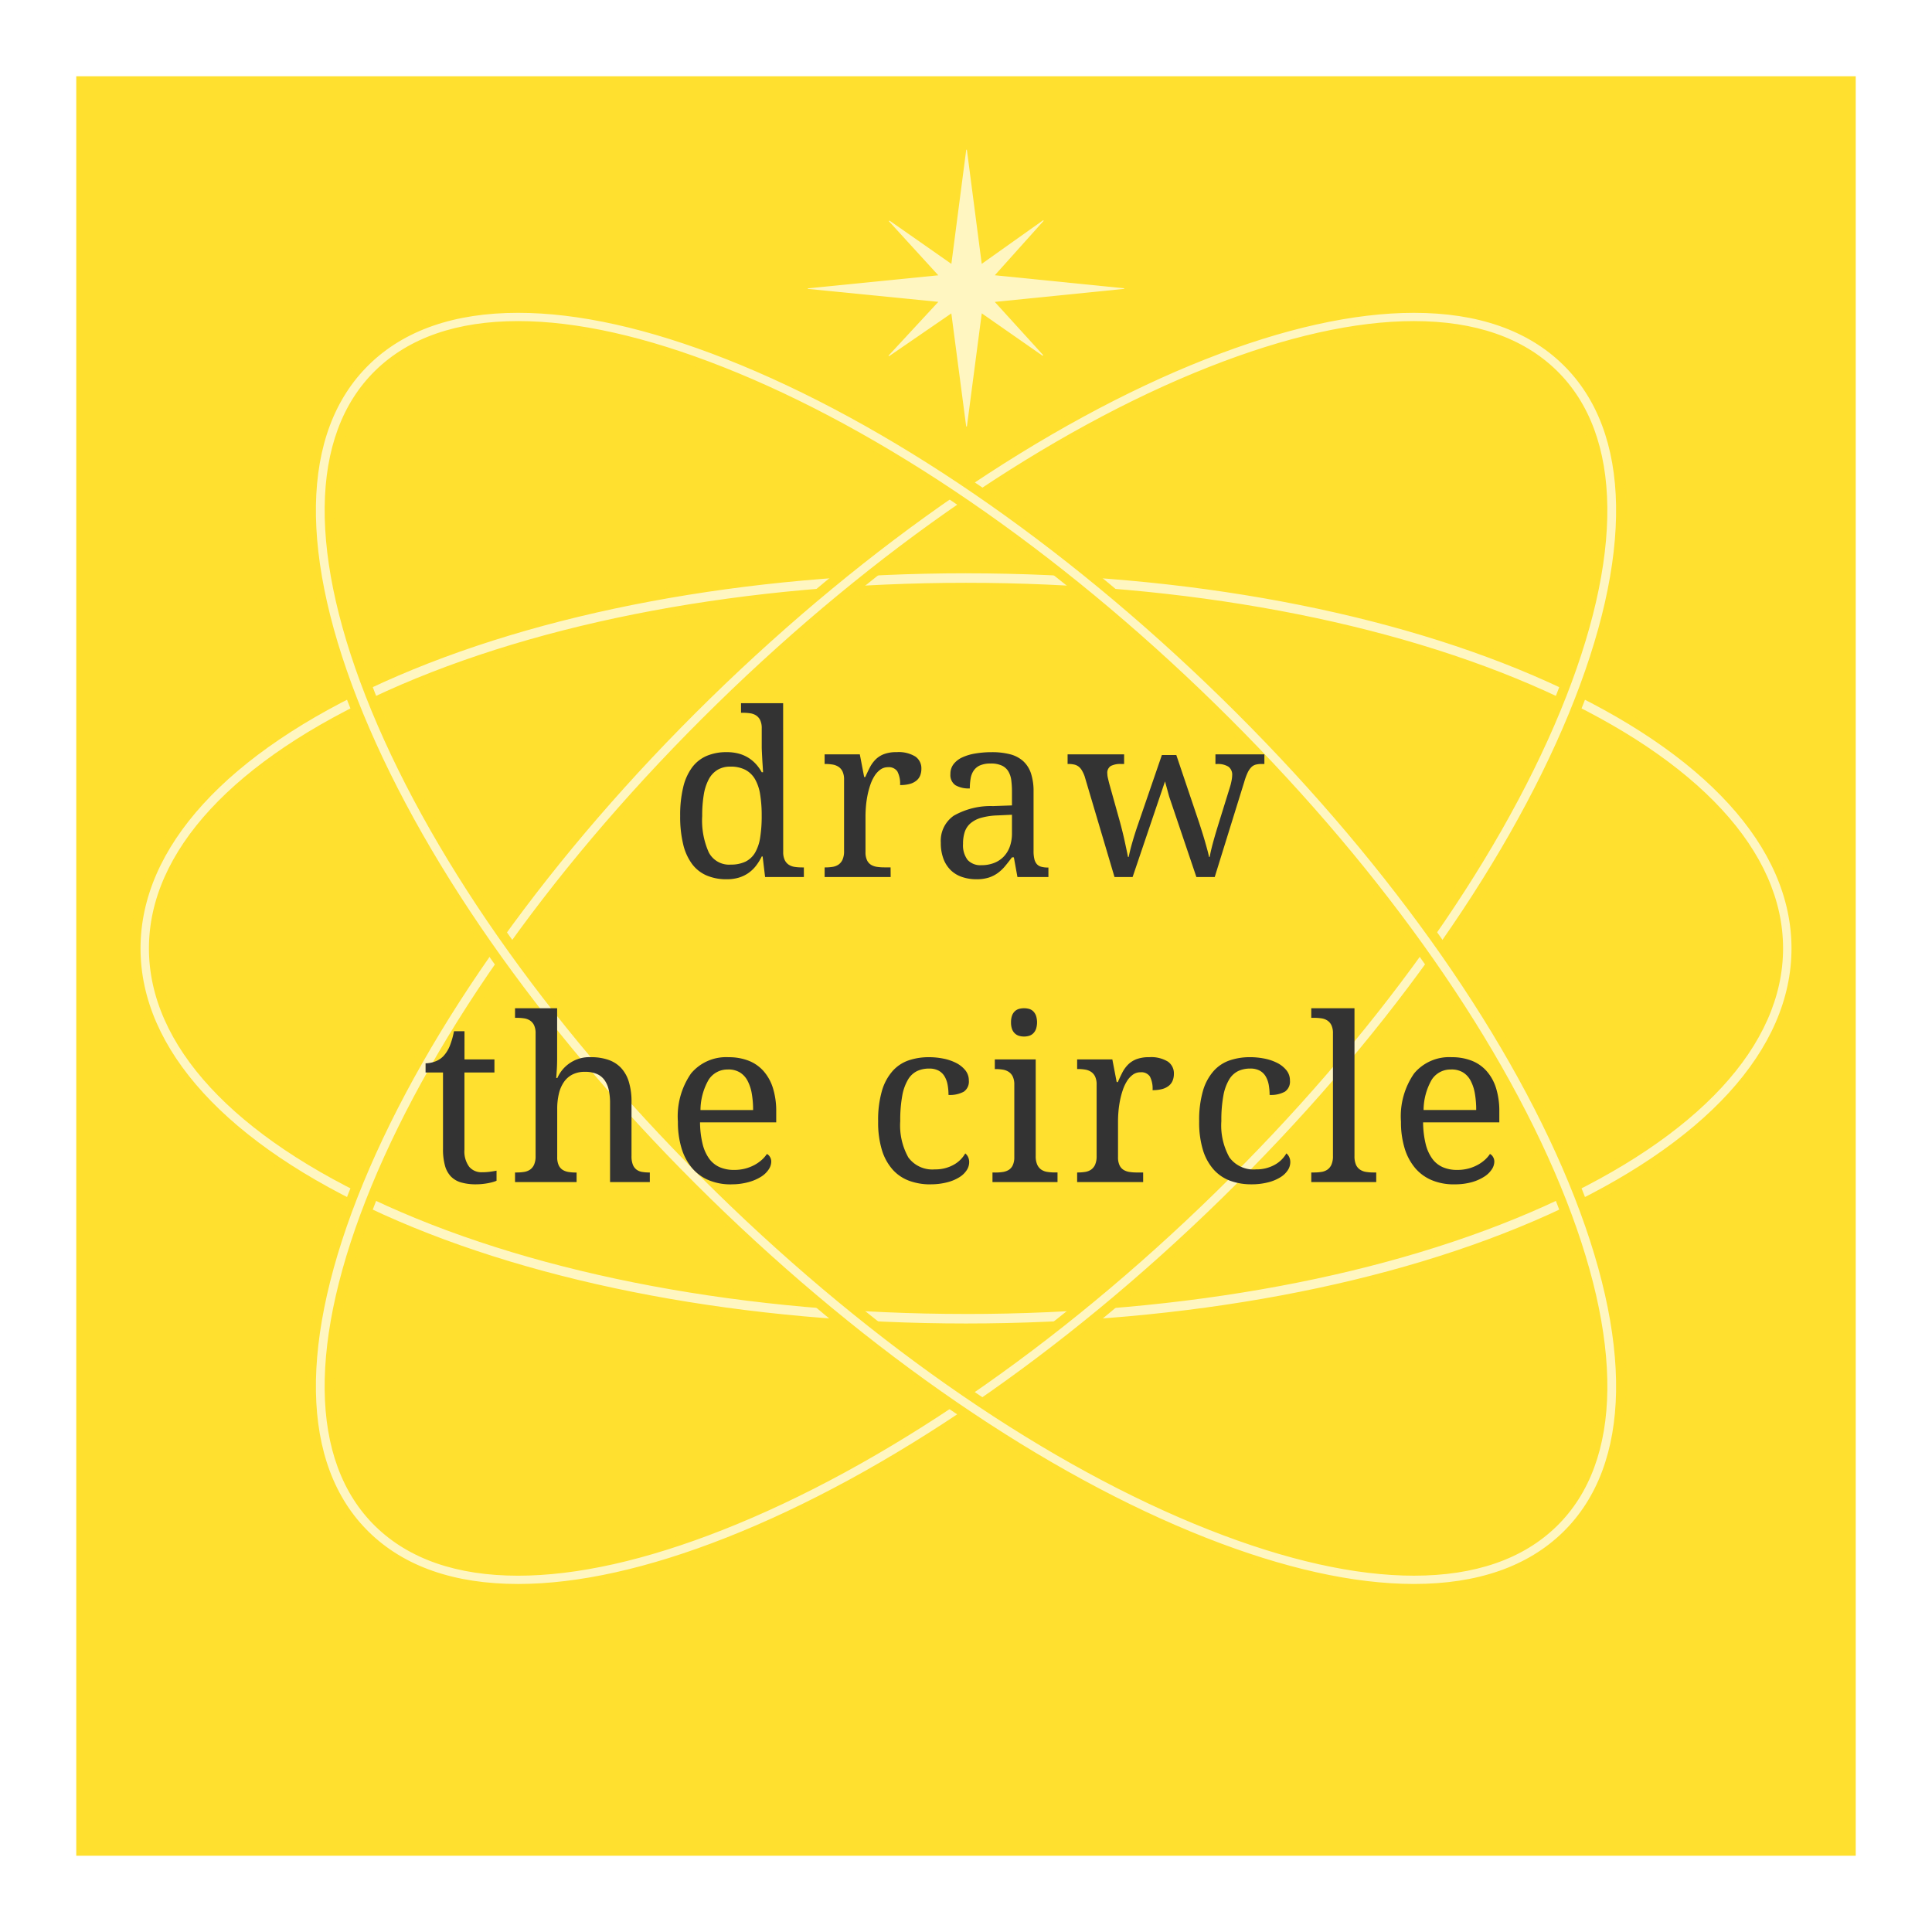 <svg xmlns="http://www.w3.org/2000/svg" xmlns:xlink="http://www.w3.org/1999/xlink" width="152" height="152" viewBox="0 0 152 152">
  <defs>
    <filter id="bg" x="0" y="0" width="152" height="152" filterUnits="userSpaceOnUse">
      <feOffset dy="2" input="SourceAlpha"/>
      <feGaussianBlur stdDeviation="2" result="blur"/>
      <feFlood flood-opacity="0.102"/>
      <feComposite operator="in" in2="blur"/>
      <feComposite in="SourceGraphic"/>
    </filter>
    <clipPath id="clip-path">
      <rect id="長方形_23312" data-name="長方形 23312" width="24.889" height="21.778" fill="#fff"/>
    </clipPath>
  </defs>
  <g id="img_m02" transform="translate(-71.5 -3077.599)">
    <g id="_thumbnail" data-name=" thumbnail" transform="translate(77.5 3081.599)">
      <g transform="matrix(1, 0, 0, 1, -6, -4)" filter="url(#bg)">
        <rect id="bg-2" data-name="bg" width="140" height="140" transform="translate(6 4)" fill="#ffe02f"/>
      </g>
      <g id="模様" transform="translate(4.278 7.778)" opacity="0.7">
        <g id="グループ_8425" data-name="グループ 8425" transform="translate(0 12.056)">
          <g id="グループ_8435" data-name="グループ 8435" transform="translate(0 0)">
            <path id="パス_7217" data-name="パス 7217" d="M65.333,121.478c-17.354,0-33.68-3.052-45.971-8.595C6.877,107.253,0,99.687,0,91.579s6.877-15.674,19.363-21.3C31.654,64.732,47.98,61.68,65.333,61.68s33.68,3.052,45.971,8.595c12.486,5.63,19.363,13.2,19.363,21.3s-6.877,15.674-19.363,21.3c-12.291,5.542-28.617,8.595-45.971,8.595m0-58.273c-17.164,0-33.291,3.009-45.407,8.473C8,77.054,1.439,84.122,1.439,91.579S8,106.1,19.926,111.48c12.117,5.464,28.243,8.473,45.407,8.473s33.29-3.009,45.407-8.473c11.922-5.376,18.487-12.443,18.487-19.9s-6.566-14.525-18.487-19.9C98.624,66.215,82.5,63.205,65.333,63.205" transform="translate(0.389 -40.798)" fill="#fff"/>
            <path id="パス_7217_-_アウトライン" data-name="パス 7217 - アウトライン" d="M65.472,122.006c-17.407,0-33.79-3.065-46.13-8.629C6.708,107.68-.25,99.988-.25,91.718S6.708,75.756,19.342,70.059c12.34-5.565,28.723-8.629,46.13-8.629s33.79,3.065,46.13,8.629c12.634,5.7,19.592,13.389,19.592,21.659s-6.958,15.962-19.592,21.659C99.262,118.941,82.88,122.006,65.472,122.006Zm0-59.8c-17.3,0-33.569,3.04-45.811,8.56C7.323,76.332.528,83.772.528,91.718s6.8,15.386,19.134,20.95c12.242,5.52,28.511,8.56,45.811,8.56s33.569-3.04,45.811-8.56c12.339-5.564,19.134-13,19.134-20.95s-6.8-15.386-19.134-20.95C99.041,65.248,82.772,62.208,65.472,62.208Zm0,58.273c-17.218,0-33.4-3.021-45.567-8.507C7.836,106.531,1.189,99.337,1.189,91.718S7.836,76.905,19.905,71.463c12.166-5.486,28.349-8.507,45.567-8.507s33.4,3.021,45.567,8.507c12.069,5.442,18.716,12.636,18.716,20.255s-6.647,14.813-18.716,20.255C98.873,117.459,82.69,120.481,65.472,120.481Zm0-56.747c-17.11,0-33.18,3-45.247,8.439C8.451,77.481,1.967,84.422,1.967,91.718s6.484,14.237,18.258,19.546c12.068,5.442,28.137,8.439,45.247,8.439s33.179-3,45.247-8.439c11.774-5.309,18.258-12.251,18.258-19.546s-6.484-14.237-18.258-19.546C98.651,66.73,82.582,63.733,65.472,63.733Z" transform="translate(0.25 -40.937)" fill="#ffe02f"/>
            <path id="パス_7218" data-name="パス 7218" d="M57.827,100.784c-5.059,0-9.146-1.4-12-4.195-5.531-5.408-5.719-15.317-.53-27.9C50.4,56.3,60.124,42.72,72.673,30.449S99.109,8.67,111.778,3.676c12.87-5.074,23-4.89,28.534.519s5.719,15.318.531,27.9c-5.107,12.387-14.831,25.967-27.38,38.239S87.026,92.115,74.357,97.109c-6.219,2.452-11.8,3.675-16.53,3.675M128.309,1.429c-4.525,0-9.923,1.193-15.981,3.582C99.839,9.934,86.125,19.33,73.713,31.466s-22.02,25.547-27.056,37.76c-4.954,12.016-4.88,21.372.206,26.346s14.655,5.046,26.943.2c12.489-4.924,26.2-14.319,38.615-26.456s22.02-25.547,27.055-37.76c4.954-12.016,4.881-21.372-.206-26.346-2.579-2.522-6.31-3.783-10.963-3.783" transform="translate(-27.345 0.389)" fill="#fff"/>
            <path id="パス_7218_-_アウトライン" data-name="パス 7218 - アウトライン" d="M57.965,101.312c-5.224,0-9.354-1.449-12.276-4.305-5.652-5.526-5.871-15.587-.618-28.328C50.2,56.242,59.954,42.616,72.539,30.31S99.058,8.465,111.773,3.453C118.006,1,123.615-.25,128.446-.25c5.224,0,9.355,1.449,12.276,4.305,5.652,5.527,5.871,15.587.618,28.328-5.127,12.435-14.882,26.061-27.467,38.369S87.353,92.6,74.638,97.609C68.406,100.066,62.8,101.312,57.965,101.312ZM128.446.528c-4.733,0-10.246,1.228-16.388,3.649C99.437,9.152,85.6,18.63,73.083,30.866s-22.2,25.768-27.292,38.109c-5.124,12.428-4.967,22.186.443,27.476,2.771,2.71,6.718,4.084,11.732,4.084,4.733,0,10.246-1.227,16.388-3.648,12.621-4.975,26.463-14.454,38.976-26.69s22.2-25.769,27.292-38.109c5.124-12.428,4.967-22.186-.443-27.476C137.407,1.9,133.46.528,128.446.528ZM57.965,99.884h0c-4.812,0-8.592-1.31-11.235-3.894-5.208-5.092-5.312-14.6-.294-26.773C51.491,56.956,61.131,43.5,73.579,31.327s26.208-21.6,38.744-26.54c6.073-2.394,11.5-3.609,16.124-3.609,4.812,0,8.592,1.31,11.234,3.894,5.208,5.093,5.312,14.6.294,26.773-5.054,12.26-14.694,25.716-27.143,37.889s-26.208,21.6-38.744,26.54C68.014,98.669,62.589,99.884,57.965,99.884ZM128.447,1.957c-4.528,0-9.856,1.2-15.838,3.554C100.167,10.416,86.5,19.782,74.123,31.883S52.171,57.348,47.155,69.513c-4.889,11.859-4.847,21.064.119,25.92,2.492,2.437,6.089,3.673,10.691,3.673,4.526,0,9.855-1.2,15.838-3.555,12.442-4.905,26.11-14.271,38.486-26.372s21.953-25.465,26.968-37.63c4.889-11.859,4.847-21.064-.118-25.92C136.646,3.192,133.049,1.957,128.447,1.957Z" transform="translate(-27.484 0.25)" fill="#ffe02f"/>
            <path id="パス_7219" data-name="パス 7219" d="M128.308,100.784c-4.731,0-10.31-1.224-16.53-3.675-12.668-4.994-26.556-14.5-39.105-26.773S50.4,44.484,45.293,32.1c-5.188-12.585-5-22.494.53-27.9S61.488-1.4,74.358,3.676c12.668,4.994,26.556,14.5,39.1,26.773s22.273,25.851,27.38,38.239c5.188,12.585,5,22.494-.531,27.9-2.858,2.795-6.946,4.194-12,4.194M57.827,1.429c-4.654,0-8.383,1.261-10.963,3.783-5.087,4.974-5.16,14.331-.206,26.346C51.693,43.771,61.3,57.18,73.713,69.318S99.839,90.85,112.328,95.774c12.288,4.844,21.857,4.772,26.944-.2s5.16-14.331.206-26.346c-5.035-12.212-14.644-25.623-27.056-37.76S86.3,9.934,73.808,5.01C67.75,2.622,62.351,1.429,57.827,1.429" transform="translate(-27.346 0.389)" fill="#fff"/>
            <path id="パス_7219_-_アウトライン" data-name="パス 7219 - アウトライン" d="M128.446,101.312c-4.83,0-10.44-1.246-16.673-3.7C99.059,92.6,85.125,83.059,72.539,70.752S50.2,44.819,45.072,32.384c-5.253-12.741-5.033-22.8.618-28.328C48.611,1.2,52.741-.25,57.966-.25,62.8-.25,68.406,1,74.639,3.453,87.354,8.465,101.288,18,113.873,30.31s22.341,25.934,27.468,38.369c5.253,12.741,5.033,22.8-.618,28.328C137.8,99.863,133.671,101.312,128.446,101.312ZM57.966.527C52.952.527,49,1.9,46.234,4.611c-5.409,5.29-5.567,15.047-.443,27.476,5.088,12.34,14.78,25.874,27.292,38.109s26.355,21.714,38.976,26.69c6.142,2.421,11.655,3.648,16.388,3.648,5.014,0,8.961-1.374,11.732-4.084,5.41-5.29,5.567-15.047.443-27.476-5.088-12.34-14.78-25.874-27.293-38.109S86.974,9.152,74.354,4.176C68.212,1.755,62.7.527,57.966.527Zm70.482,99.356h0c-4.625,0-10.05-1.214-16.123-3.609-12.536-4.942-26.3-14.368-38.744-26.54S51.491,44.105,46.437,31.845c-5.018-12.172-4.914-21.68.294-26.773,2.643-2.584,6.422-3.894,11.235-3.894,4.625,0,10.05,1.214,16.124,3.609,12.536,4.942,26.3,14.368,38.744,26.54s22.088,25.629,27.143,37.889c5.018,12.172,4.914,21.68-.294,26.773C137.039,98.573,133.259,99.883,128.448,99.883ZM57.965,1.956c-4.6,0-8.2,1.236-10.691,3.672-4.966,4.856-5.008,14.061-.118,25.92,5.015,12.164,14.592,25.528,26.968,37.63s26.043,21.467,38.485,26.372c5.982,2.358,11.311,3.554,15.838,3.554h0c4.6,0,8.2-1.236,10.69-3.672,4.966-4.856,5.008-14.061.119-25.92-5.016-12.165-14.593-25.529-26.968-37.63S86.245,10.416,73.8,5.511C67.821,3.152,62.492,1.956,57.965,1.956Z" transform="translate(-27.484 0.25)" fill="#ffe02f"/>
          </g>
        </g>
        <g id="グループ_7649" data-name="グループ 7649" transform="translate(53.278)" clip-path="url(#clip-path)">
          <path id="パス_489" data-name="パス 489" d="M12.46,21.778l-1.17-8.9-4.9,3.368L6.35,16.2l3.917-4.23L0,10.951l0-.044L10.264,9.881,6.375,5.622l.047-.047,4.871,3.408L12.463,0l.05,0,1.169,8.981,4.83-3.43.046.037-3.847,4.29,10.178,1.026,0,.044L14.707,11.975l3.81,4.188-.048.047-4.785-3.336-1.168,8.9H12.46" fill="#fff"/>
        </g>
      </g>
    </g>
    <path id="パス_7418" data-name="パス 7418" d="M-14.382-1.978a1.455,1.455,0,0,0,.119.637.915.915,0,0,0,.321.374,1.159,1.159,0,0,0,.47.171,3.885,3.885,0,0,0,.567.04h.149V0h-3.05L-16-1.617h-.07a4.138,4.138,0,0,1-.461.743,2.764,2.764,0,0,1-.593.563,2.651,2.651,0,0,1-.756.36,3.279,3.279,0,0,1-.949.127A3.955,3.955,0,0,1-20.4-.119a2.837,2.837,0,0,1-1.151-.905,4.242,4.242,0,0,1-.7-1.551,9.212,9.212,0,0,1-.237-2.232,9.366,9.366,0,0,1,.237-2.25,4.287,4.287,0,0,1,.7-1.564,2.823,2.823,0,0,1,1.151-.91,3.955,3.955,0,0,1,1.573-.294,3.6,3.6,0,0,1,.94.114,2.822,2.822,0,0,1,.76.325,2.838,2.838,0,0,1,.6.5,3.349,3.349,0,0,1,.457.642h.105q-.026-.439-.053-.826-.018-.334-.035-.664t-.018-.488V-11.7a1.455,1.455,0,0,0-.119-.637.915.915,0,0,0-.321-.374,1.159,1.159,0,0,0-.47-.171,3.885,3.885,0,0,0-.567-.04H-17.7v-.756h3.313Zm-4.14,1a2.632,2.632,0,0,0,1.173-.233,1.809,1.809,0,0,0,.756-.708,3.372,3.372,0,0,0,.4-1.2,10.58,10.58,0,0,0,.119-1.7,10.324,10.324,0,0,0-.119-1.661,3.51,3.51,0,0,0-.4-1.208,1.928,1.928,0,0,0-.76-.743,2.487,2.487,0,0,0-1.187-.255,1.918,1.918,0,0,0-1.011.255,1.919,1.919,0,0,0-.69.747,3.913,3.913,0,0,0-.391,1.217,10.043,10.043,0,0,0-.123,1.666,6.166,6.166,0,0,0,.519,2.865A1.8,1.8,0,0,0-18.522-.976ZM-5.928,0h-5.194V-.756h.053A3.562,3.562,0,0,0-10.494-.8a1.132,1.132,0,0,0,.466-.18.945.945,0,0,0,.316-.391,1.621,1.621,0,0,0,.119-.677V-7.664A1.455,1.455,0,0,0-9.712-8.3a.915.915,0,0,0-.321-.374,1.207,1.207,0,0,0-.47-.176,3.5,3.5,0,0,0-.567-.044h-.053V-9.65h2.769l.343,1.784h.088q.176-.4.36-.76A2.507,2.507,0,0,1-7.11-9.25a1.9,1.9,0,0,1,.664-.422,2.763,2.763,0,0,1,.993-.154,2.526,2.526,0,0,1,1.463.343,1.119,1.119,0,0,1,.479.967A1.419,1.419,0,0,1-3.6-8a1.009,1.009,0,0,1-.294.409,1.4,1.4,0,0,1-.519.264,2.8,2.8,0,0,1-.773.092A2.074,2.074,0,0,0-5.4-8.31a.808.808,0,0,0-.738-.33,1,1,0,0,0-.6.189,1.774,1.774,0,0,0-.461.5,3.3,3.3,0,0,0-.334.716,6.527,6.527,0,0,0-.22.831,7.764,7.764,0,0,0-.119.848q-.035.422-.035.765v2.83a1.455,1.455,0,0,0,.119.637.853.853,0,0,0,.321.365A1.243,1.243,0,0,0-7-.8a3.885,3.885,0,0,0,.567.04h.5ZM-.233-2.61A1.906,1.906,0,0,0,.123-1.349a1.371,1.371,0,0,0,1.1.417,2.664,2.664,0,0,0,.989-.176,2.107,2.107,0,0,0,.756-.5A2.195,2.195,0,0,0,3.449-2.4a3.056,3.056,0,0,0,.167-1.037V-4.9l-1.151.053a5.4,5.4,0,0,0-1.279.189,2.2,2.2,0,0,0-.831.431A1.544,1.544,0,0,0-.1-3.542,2.915,2.915,0,0,0-.233-2.61ZM1.946-8.93a2.057,2.057,0,0,0-.839.145,1.178,1.178,0,0,0-.5.409,1.555,1.555,0,0,0-.242.624A4.655,4.655,0,0,0,.3-6.97,2.093,2.093,0,0,1-.835-7.225.969.969,0,0,1-1.226-8.1a1.243,1.243,0,0,1,.255-.791,1.868,1.868,0,0,1,.7-.532,3.968,3.968,0,0,1,1.033-.3,7.761,7.761,0,0,1,1.257-.1,5.679,5.679,0,0,1,1.441.163,2.456,2.456,0,0,1,1.028.532,2.255,2.255,0,0,1,.62.962,4.458,4.458,0,0,1,.207,1.455v4.667a2.634,2.634,0,0,0,.062.624.927.927,0,0,0,.193.4.711.711,0,0,0,.347.211,1.887,1.887,0,0,0,.514.062h.053V0H4.047L3.766-1.547H3.616q-.281.378-.545.694a3.174,3.174,0,0,1-.58.545,2.521,2.521,0,0,1-.716.356A3.192,3.192,0,0,1,.813.176,3.5,3.5,0,0,1-.3,0a2.341,2.341,0,0,1-.888-.527,2.444,2.444,0,0,1-.584-.9A3.512,3.512,0,0,1-1.982-2.7,2.4,2.4,0,0,1-.963-4.825a5.845,5.845,0,0,1,3.085-.756l1.494-.053V-6.715a7,7,0,0,0-.053-.892,1.809,1.809,0,0,0-.229-.7,1.18,1.18,0,0,0-.505-.457A2.015,2.015,0,0,0,1.946-8.93Zm14.6-.668,1.8,5.335q.105.325.224.7t.224.738q.105.365.193.69t.132.554h.053q.079-.448.255-1.1t.448-1.525l.9-2.9a4.4,4.4,0,0,0,.119-.488,2.37,2.37,0,0,0,.048-.409.775.775,0,0,0-.294-.677,1.554,1.554,0,0,0-.9-.211h-.123V-9.65h3.85v.756h-.229a1.75,1.75,0,0,0-.457.053.775.775,0,0,0-.347.207,1.561,1.561,0,0,0-.286.426,4.827,4.827,0,0,0-.264.721L19.568,0H18.126L15.982-6.337l-.325-1.187L13.108,0H11.684L9.329-7.937a2.685,2.685,0,0,0-.22-.466A1.035,1.035,0,0,0,8.845-8.7.913.913,0,0,0,8.5-8.851a2.084,2.084,0,0,0-.457-.044H7.993V-9.65H12.44v.756H12.2a1.644,1.644,0,0,0-.809.158.631.631,0,0,0-.272.6,1.654,1.654,0,0,0,.048.36q.048.211.1.413l.844,3.023q.088.325.185.712t.18.769q.083.382.154.716t.114.563H12.8q.044-.229.119-.532t.176-.65q.1-.347.215-.708t.229-.686L15.411-9.6ZM-38.089,23.227a4.689,4.689,0,0,0,.6-.035q.272-.035.554-.088v.791a2.125,2.125,0,0,1-.3.105q-.185.053-.4.092t-.453.062q-.237.022-.448.022a4.2,4.2,0,0,1-1.178-.145,1.821,1.821,0,0,1-.809-.47,2,2,0,0,1-.47-.861,4.808,4.808,0,0,1-.154-1.31V15.378h-1.371v-.721a2.259,2.259,0,0,0,.716-.132,1.716,1.716,0,0,0,.69-.439,2.634,2.634,0,0,0,.5-.8,6.508,6.508,0,0,0,.33-1.156h.826V14.35H-37.1v1.028H-39.46v6.064a2.035,2.035,0,0,0,.374,1.354A1.254,1.254,0,0,0-38.089,23.227Zm7.452.018V24h-4.843v-.756h.141a3.562,3.562,0,0,0,.576-.044,1.132,1.132,0,0,0,.466-.18.945.945,0,0,0,.316-.391,1.621,1.621,0,0,0,.119-.677V12.3a1.455,1.455,0,0,0-.119-.637.915.915,0,0,0-.321-.374,1.159,1.159,0,0,0-.47-.171,3.885,3.885,0,0,0-.567-.04h-.141v-.756h3.313v3.955q0,.246-.009.514t-.026.5q-.018.264-.035.519h.088A2.745,2.745,0,0,1-29.5,14.174a4.12,4.12,0,0,1,1.358.207,2.468,2.468,0,0,1,1,.633,2.776,2.776,0,0,1,.615,1.094,5.312,5.312,0,0,1,.211,1.591v4.254a1.8,1.8,0,0,0,.105.677.9.9,0,0,0,.29.391,1.02,1.02,0,0,0,.439.18,3.264,3.264,0,0,0,.554.044h.053V24h-3.129V17.786a4.675,4.675,0,0,0-.105-1.046,2.076,2.076,0,0,0-.338-.773,1.457,1.457,0,0,0-.611-.479,2.333,2.333,0,0,0-.923-.163,2.13,2.13,0,0,0-.971.207,1.817,1.817,0,0,0-.677.589,2.71,2.71,0,0,0-.4.923,5.066,5.066,0,0,0-.132,1.2v3.8a1.455,1.455,0,0,0,.119.637.853.853,0,0,0,.321.365,1.243,1.243,0,0,0,.47.163,3.885,3.885,0,0,0,.567.04Zm11.926-8.1a1.744,1.744,0,0,0-1.542.813,4.866,4.866,0,0,0-.637,2.377h4.14a7.4,7.4,0,0,0-.105-1.3,3.359,3.359,0,0,0-.334-1.011,1.68,1.68,0,0,0-.6-.65A1.729,1.729,0,0,0-18.71,15.141Zm.22,9.035a4.454,4.454,0,0,1-1.753-.33,3.472,3.472,0,0,1-1.314-.962,4.378,4.378,0,0,1-.822-1.551,7.025,7.025,0,0,1-.286-2.087,5.916,5.916,0,0,1,1.037-3.8,3.59,3.59,0,0,1,2.953-1.274,4.254,4.254,0,0,1,1.564.272,3.05,3.05,0,0,1,1.178.813A3.68,3.68,0,0,1-15.19,16.6a6.094,6.094,0,0,1,.259,1.868V19.3h-5.994a7.474,7.474,0,0,0,.2,1.692,3.315,3.315,0,0,0,.519,1.165,2.041,2.041,0,0,0,.831.672,2.805,2.805,0,0,0,1.134.215,3.386,3.386,0,0,0,.866-.105,3.276,3.276,0,0,0,.725-.281,2.993,2.993,0,0,0,.576-.4,2.316,2.316,0,0,0,.409-.47.562.562,0,0,1,.233.22.7.7,0,0,1,.11.4,1.122,1.122,0,0,1-.193.584,1.941,1.941,0,0,1-.589.576A3.648,3.648,0,0,1-17.1,24,4.927,4.927,0,0,1-18.49,24.176Zm15.678,0A4.77,4.77,0,0,1-4.464,23.9a3.248,3.248,0,0,1-1.3-.875,4.129,4.129,0,0,1-.848-1.534,7.4,7.4,0,0,1-.3-2.263,8.205,8.205,0,0,1,.3-2.413,4.06,4.06,0,0,1,.844-1.56A3,3,0,0,1-4.5,14.42a4.96,4.96,0,0,1,1.586-.246,5.789,5.789,0,0,1,1.121.11,3.836,3.836,0,0,1,1.006.338,2.219,2.219,0,0,1,.729.576,1.253,1.253,0,0,1,.281.813.957.957,0,0,1-.4.879,2.287,2.287,0,0,1-1.2.255,4.369,4.369,0,0,0-.07-.8,1.984,1.984,0,0,0-.242-.664,1.223,1.223,0,0,0-.466-.448,1.543,1.543,0,0,0-.751-.163,2.2,2.2,0,0,0-.936.193,1.7,1.7,0,0,0-.716.668,3.781,3.781,0,0,0-.457,1.274,10.583,10.583,0,0,0-.158,2,5.142,5.142,0,0,0,.637,2.856,2.337,2.337,0,0,0,2.087.94,2.923,2.923,0,0,0,1.459-.352,2.352,2.352,0,0,0,.932-.905.826.826,0,0,1,.22.281.934.934,0,0,1,.088.422,1.148,1.148,0,0,1-.193.615,1.835,1.835,0,0,1-.576.554,3.385,3.385,0,0,1-.954.4A5.17,5.17,0,0,1-2.812,24.176Zm5.132-.932a3.885,3.885,0,0,0,.567-.04,1.243,1.243,0,0,0,.47-.163.853.853,0,0,0,.321-.365A1.455,1.455,0,0,0,3.8,22.04v-5.7a1.455,1.455,0,0,0-.119-.637.915.915,0,0,0-.321-.374,1.207,1.207,0,0,0-.47-.176,3.5,3.5,0,0,0-.567-.044H2.267V14.35H5.484v7.6a1.621,1.621,0,0,0,.119.677.945.945,0,0,0,.316.391,1.136,1.136,0,0,0,.47.18,3.585,3.585,0,0,0,.571.044H7.2V24H2.083v-.756ZM3.542,11.432a1.515,1.515,0,0,1,.079-.527.888.888,0,0,1,.22-.343.784.784,0,0,1,.325-.185,1.468,1.468,0,0,1,.4-.053,1.434,1.434,0,0,1,.4.053.751.751,0,0,1,.321.185.961.961,0,0,1,.22.343,1.707,1.707,0,0,1,0,1.055.961.961,0,0,1-.22.343.791.791,0,0,1-.321.189,1.331,1.331,0,0,1-.4.057,1.362,1.362,0,0,1-.4-.057A.827.827,0,0,1,3.84,12.3a.888.888,0,0,1-.22-.343A1.515,1.515,0,0,1,3.542,11.432ZM13.938,24H8.744v-.756H8.8a3.562,3.562,0,0,0,.576-.044,1.132,1.132,0,0,0,.466-.18.945.945,0,0,0,.316-.391,1.621,1.621,0,0,0,.119-.677V16.336a1.455,1.455,0,0,0-.119-.637.915.915,0,0,0-.321-.374,1.207,1.207,0,0,0-.47-.176,3.5,3.5,0,0,0-.567-.044H8.744V14.35h2.769l.343,1.784h.088q.176-.4.36-.76a2.507,2.507,0,0,1,.453-.624,1.9,1.9,0,0,1,.664-.422,2.763,2.763,0,0,1,.993-.154,2.526,2.526,0,0,1,1.463.343,1.119,1.119,0,0,1,.479.967,1.419,1.419,0,0,1-.092.519,1.009,1.009,0,0,1-.294.409,1.4,1.4,0,0,1-.519.264,2.8,2.8,0,0,1-.773.092,2.074,2.074,0,0,0-.211-1.077.808.808,0,0,0-.738-.33,1,1,0,0,0-.6.189,1.774,1.774,0,0,0-.461.5,3.3,3.3,0,0,0-.334.716,6.527,6.527,0,0,0-.22.831,7.764,7.764,0,0,0-.119.848q-.035.422-.035.765v2.83a1.455,1.455,0,0,0,.119.637.853.853,0,0,0,.321.365,1.243,1.243,0,0,0,.47.163,3.885,3.885,0,0,0,.567.04h.5Zm8.507.176a4.77,4.77,0,0,1-1.652-.277,3.248,3.248,0,0,1-1.3-.875,4.129,4.129,0,0,1-.848-1.534,7.4,7.4,0,0,1-.3-2.263,8.205,8.205,0,0,1,.3-2.413,4.06,4.06,0,0,1,.844-1.56,3,3,0,0,1,1.274-.835,4.96,4.96,0,0,1,1.586-.246,5.789,5.789,0,0,1,1.121.11,3.836,3.836,0,0,1,1.006.338,2.219,2.219,0,0,1,.729.576,1.253,1.253,0,0,1,.281.813.957.957,0,0,1-.4.879,2.287,2.287,0,0,1-1.2.255,4.369,4.369,0,0,0-.07-.8,1.984,1.984,0,0,0-.242-.664,1.223,1.223,0,0,0-.466-.448,1.543,1.543,0,0,0-.751-.163,2.2,2.2,0,0,0-.936.193,1.7,1.7,0,0,0-.716.668,3.781,3.781,0,0,0-.457,1.274,10.583,10.583,0,0,0-.158,2,5.142,5.142,0,0,0,.637,2.856,2.337,2.337,0,0,0,2.087.94,2.923,2.923,0,0,0,1.459-.352,2.352,2.352,0,0,0,.932-.905.826.826,0,0,1,.22.281.934.934,0,0,1,.088.422,1.148,1.148,0,0,1-.193.615,1.835,1.835,0,0,1-.576.554,3.385,3.385,0,0,1-.954.4A5.17,5.17,0,0,1,22.446,24.176Zm4.948-.932a3.562,3.562,0,0,0,.576-.044,1.132,1.132,0,0,0,.466-.18.945.945,0,0,0,.316-.391,1.621,1.621,0,0,0,.119-.677V12.3a1.455,1.455,0,0,0-.119-.637.915.915,0,0,0-.321-.374,1.159,1.159,0,0,0-.47-.171,3.885,3.885,0,0,0-.567-.04h-.229v-.756h3.4V21.952a1.676,1.676,0,0,0,.114.677A.9.9,0,0,0,31,23.02a1.168,1.168,0,0,0,.47.18,3.562,3.562,0,0,0,.576.044h.229V24H27.165v-.756Zm10.783-8.1a1.744,1.744,0,0,0-1.542.813A4.866,4.866,0,0,0,36,18.331h4.14a7.4,7.4,0,0,0-.105-1.3A3.359,3.359,0,0,0,39.7,16.02a1.68,1.68,0,0,0-.6-.65A1.729,1.729,0,0,0,38.177,15.141Zm.22,9.035a4.454,4.454,0,0,1-1.753-.33,3.472,3.472,0,0,1-1.314-.962,4.378,4.378,0,0,1-.822-1.551,7.025,7.025,0,0,1-.286-2.087,5.916,5.916,0,0,1,1.037-3.8,3.59,3.59,0,0,1,2.953-1.274,4.254,4.254,0,0,1,1.564.272,3.05,3.05,0,0,1,1.178.813A3.68,3.68,0,0,1,41.7,16.6a6.094,6.094,0,0,1,.259,1.868V19.3H35.962a7.474,7.474,0,0,0,.2,1.692,3.315,3.315,0,0,0,.519,1.165,2.041,2.041,0,0,0,.831.672,2.805,2.805,0,0,0,1.134.215,3.386,3.386,0,0,0,.866-.105,3.276,3.276,0,0,0,.725-.281,2.993,2.993,0,0,0,.576-.4,2.316,2.316,0,0,0,.409-.47.562.562,0,0,1,.233.22.7.7,0,0,1,.11.4,1.122,1.122,0,0,1-.193.584,1.941,1.941,0,0,1-.589.576,3.648,3.648,0,0,1-.989.439A4.927,4.927,0,0,1,38.4,24.176Z" transform="translate(147.5 3146.599)" fill="#333"/>
  </g>
</svg>
